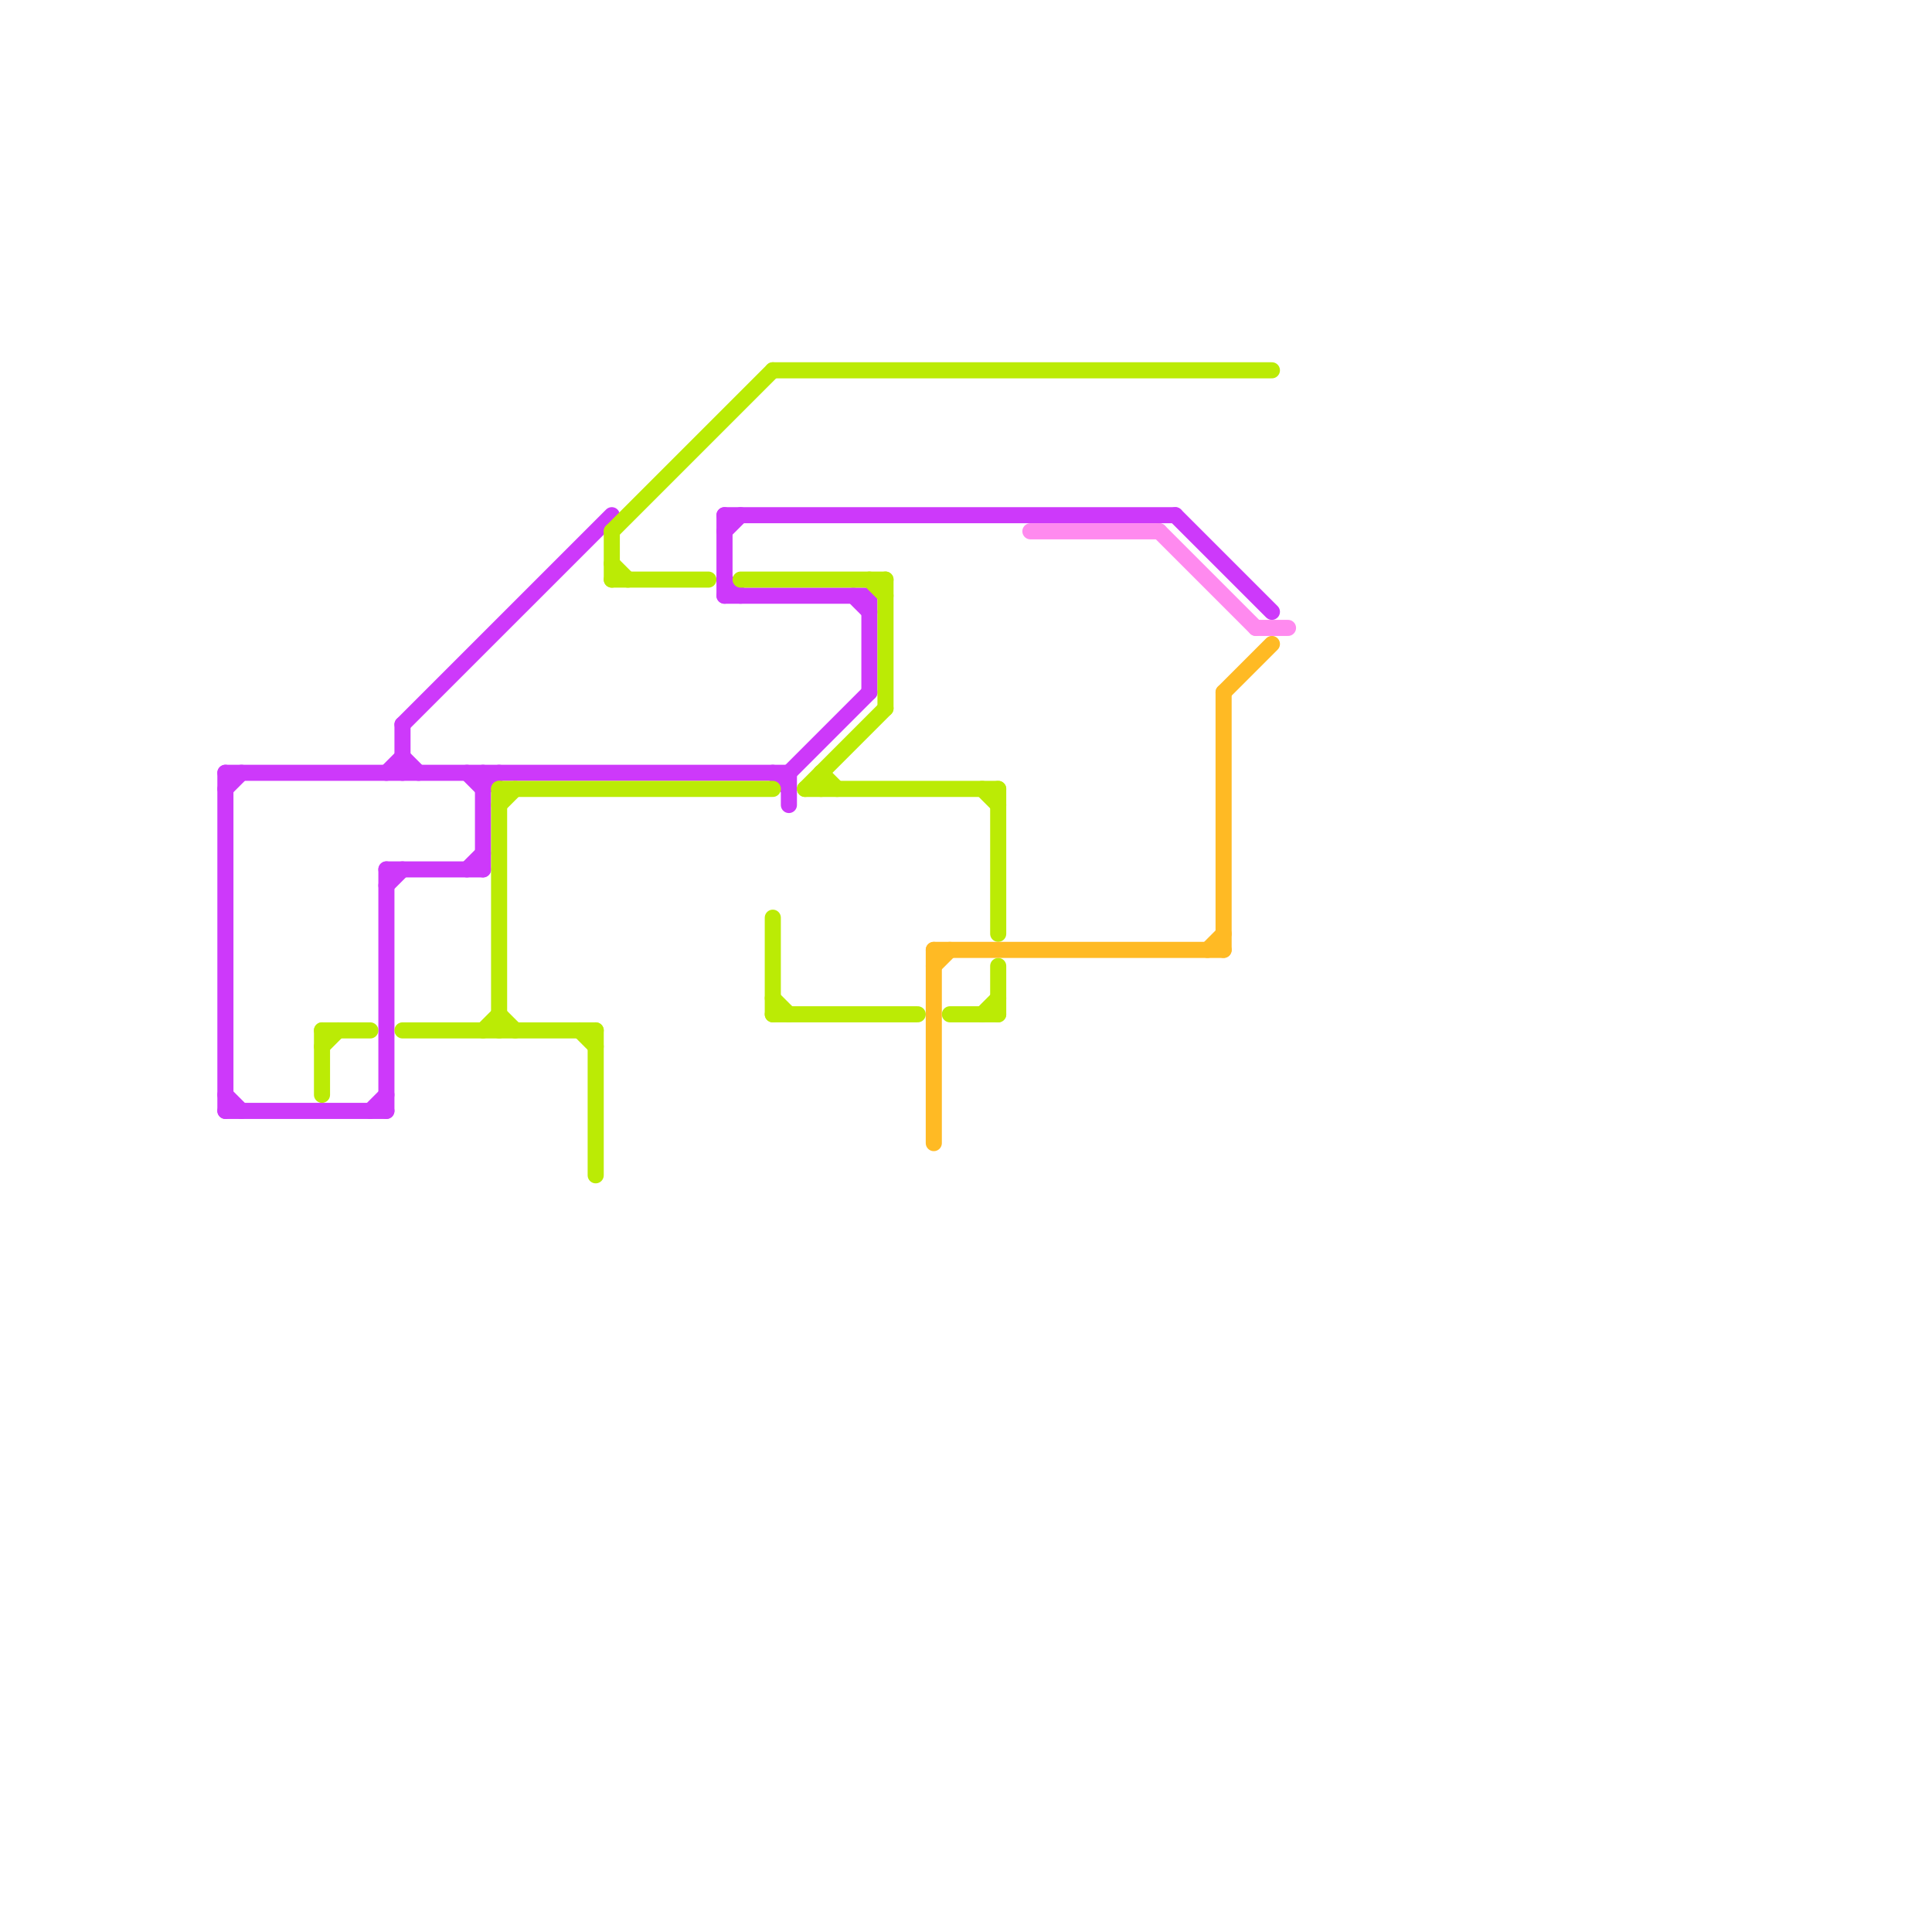 
<svg version="1.1" xmlns="http://www.w3.org/2000/svg" viewBox="0 0 120 120">
<style>text { font: 1px Helvetica; font-weight: 600; white-space: pre; dominant-baseline: central; } line { stroke-width: 1; fill: none; stroke-linecap: round; stroke-linejoin: round; } .c0 { stroke: #cd39fa } .c1 { stroke: #bbeb05 } .c2 { stroke: #ffba24 } .c3 { stroke: #ff8aef }</style><defs><g id="wm-xf"><circle r="1.2" fill="#000"/><circle r="0.9" fill="#fff"/><circle r="0.6" fill="#000"/><circle r="0.3" fill="#fff"/></g><g id="wm"><circle r="0.6" fill="#000"/><circle r="0.3" fill="#fff"/></g></defs><line class="c0" x1="48" y1="48" x2="49" y2="49"/><line class="c0" x1="24" y1="48" x2="25" y2="47"/><line class="c0" x1="14" y1="68" x2="15" y2="69"/><line class="c0" x1="24" y1="54" x2="30" y2="54"/><line class="c0" x1="29" y1="48" x2="30" y2="49"/><line class="c0" x1="23" y1="69" x2="24" y2="68"/><line class="c0" x1="30" y1="48" x2="30" y2="54"/><line class="c0" x1="45" y1="32" x2="45" y2="37"/><line class="c0" x1="45" y1="32" x2="73" y2="32"/><line class="c0" x1="25" y1="47" x2="26" y2="48"/><line class="c0" x1="45" y1="36" x2="46" y2="37"/><line class="c0" x1="49" y1="48" x2="54" y2="43"/><line class="c0" x1="49" y1="48" x2="49" y2="50"/><line class="c0" x1="14" y1="69" x2="24" y2="69"/><line class="c0" x1="24" y1="54" x2="24" y2="69"/><line class="c0" x1="45" y1="33" x2="46" y2="32"/><line class="c0" x1="25" y1="45" x2="25" y2="48"/><line class="c0" x1="30" y1="49" x2="31" y2="48"/><line class="c0" x1="53" y1="37" x2="54" y2="38"/><line class="c0" x1="45" y1="37" x2="54" y2="37"/><line class="c0" x1="29" y1="54" x2="30" y2="53"/><line class="c0" x1="73" y1="32" x2="79" y2="38"/><line class="c0" x1="14" y1="48" x2="49" y2="48"/><line class="c0" x1="24" y1="55" x2="25" y2="54"/><line class="c0" x1="14" y1="49" x2="15" y2="48"/><line class="c0" x1="54" y1="37" x2="54" y2="43"/><line class="c0" x1="14" y1="48" x2="14" y2="69"/><line class="c0" x1="25" y1="45" x2="38" y2="32"/><line class="c1" x1="59" y1="63" x2="62" y2="63"/><line class="c1" x1="48" y1="23" x2="79" y2="23"/><line class="c1" x1="38" y1="36" x2="44" y2="36"/><line class="c1" x1="37" y1="64" x2="37" y2="73"/><line class="c1" x1="38" y1="33" x2="48" y2="23"/><line class="c1" x1="36" y1="64" x2="37" y2="65"/><line class="c1" x1="20" y1="65" x2="21" y2="64"/><line class="c1" x1="48" y1="62" x2="49" y2="63"/><line class="c1" x1="31" y1="49" x2="31" y2="64"/><line class="c1" x1="46" y1="36" x2="55" y2="36"/><line class="c1" x1="61" y1="63" x2="62" y2="62"/><line class="c1" x1="48" y1="57" x2="48" y2="63"/><line class="c1" x1="51" y1="48" x2="51" y2="49"/><line class="c1" x1="31" y1="49" x2="48" y2="49"/><line class="c1" x1="31" y1="50" x2="32" y2="49"/><line class="c1" x1="54" y1="36" x2="55" y2="37"/><line class="c1" x1="38" y1="33" x2="38" y2="36"/><line class="c1" x1="20" y1="64" x2="23" y2="64"/><line class="c1" x1="55" y1="36" x2="55" y2="44"/><line class="c1" x1="25" y1="64" x2="37" y2="64"/><line class="c1" x1="31" y1="63" x2="32" y2="64"/><line class="c1" x1="61" y1="49" x2="62" y2="50"/><line class="c1" x1="50" y1="49" x2="55" y2="44"/><line class="c1" x1="20" y1="64" x2="20" y2="68"/><line class="c1" x1="38" y1="35" x2="39" y2="36"/><line class="c1" x1="50" y1="49" x2="62" y2="49"/><line class="c1" x1="30" y1="64" x2="31" y2="63"/><line class="c1" x1="62" y1="60" x2="62" y2="63"/><line class="c1" x1="62" y1="49" x2="62" y2="58"/><line class="c1" x1="51" y1="48" x2="52" y2="49"/><line class="c1" x1="48" y1="63" x2="57" y2="63"/><line class="c2" x1="58" y1="59" x2="76" y2="59"/><line class="c2" x1="58" y1="59" x2="58" y2="71"/><line class="c2" x1="75" y1="59" x2="76" y2="58"/><line class="c2" x1="58" y1="60" x2="59" y2="59"/><line class="c2" x1="76" y1="43" x2="79" y2="40"/><line class="c2" x1="76" y1="43" x2="76" y2="59"/><line class="c3" x1="78" y1="39" x2="80" y2="39"/><line class="c3" x1="64" y1="33" x2="72" y2="33"/><line class="c3" x1="72" y1="33" x2="78" y2="39"/>
</svg>
